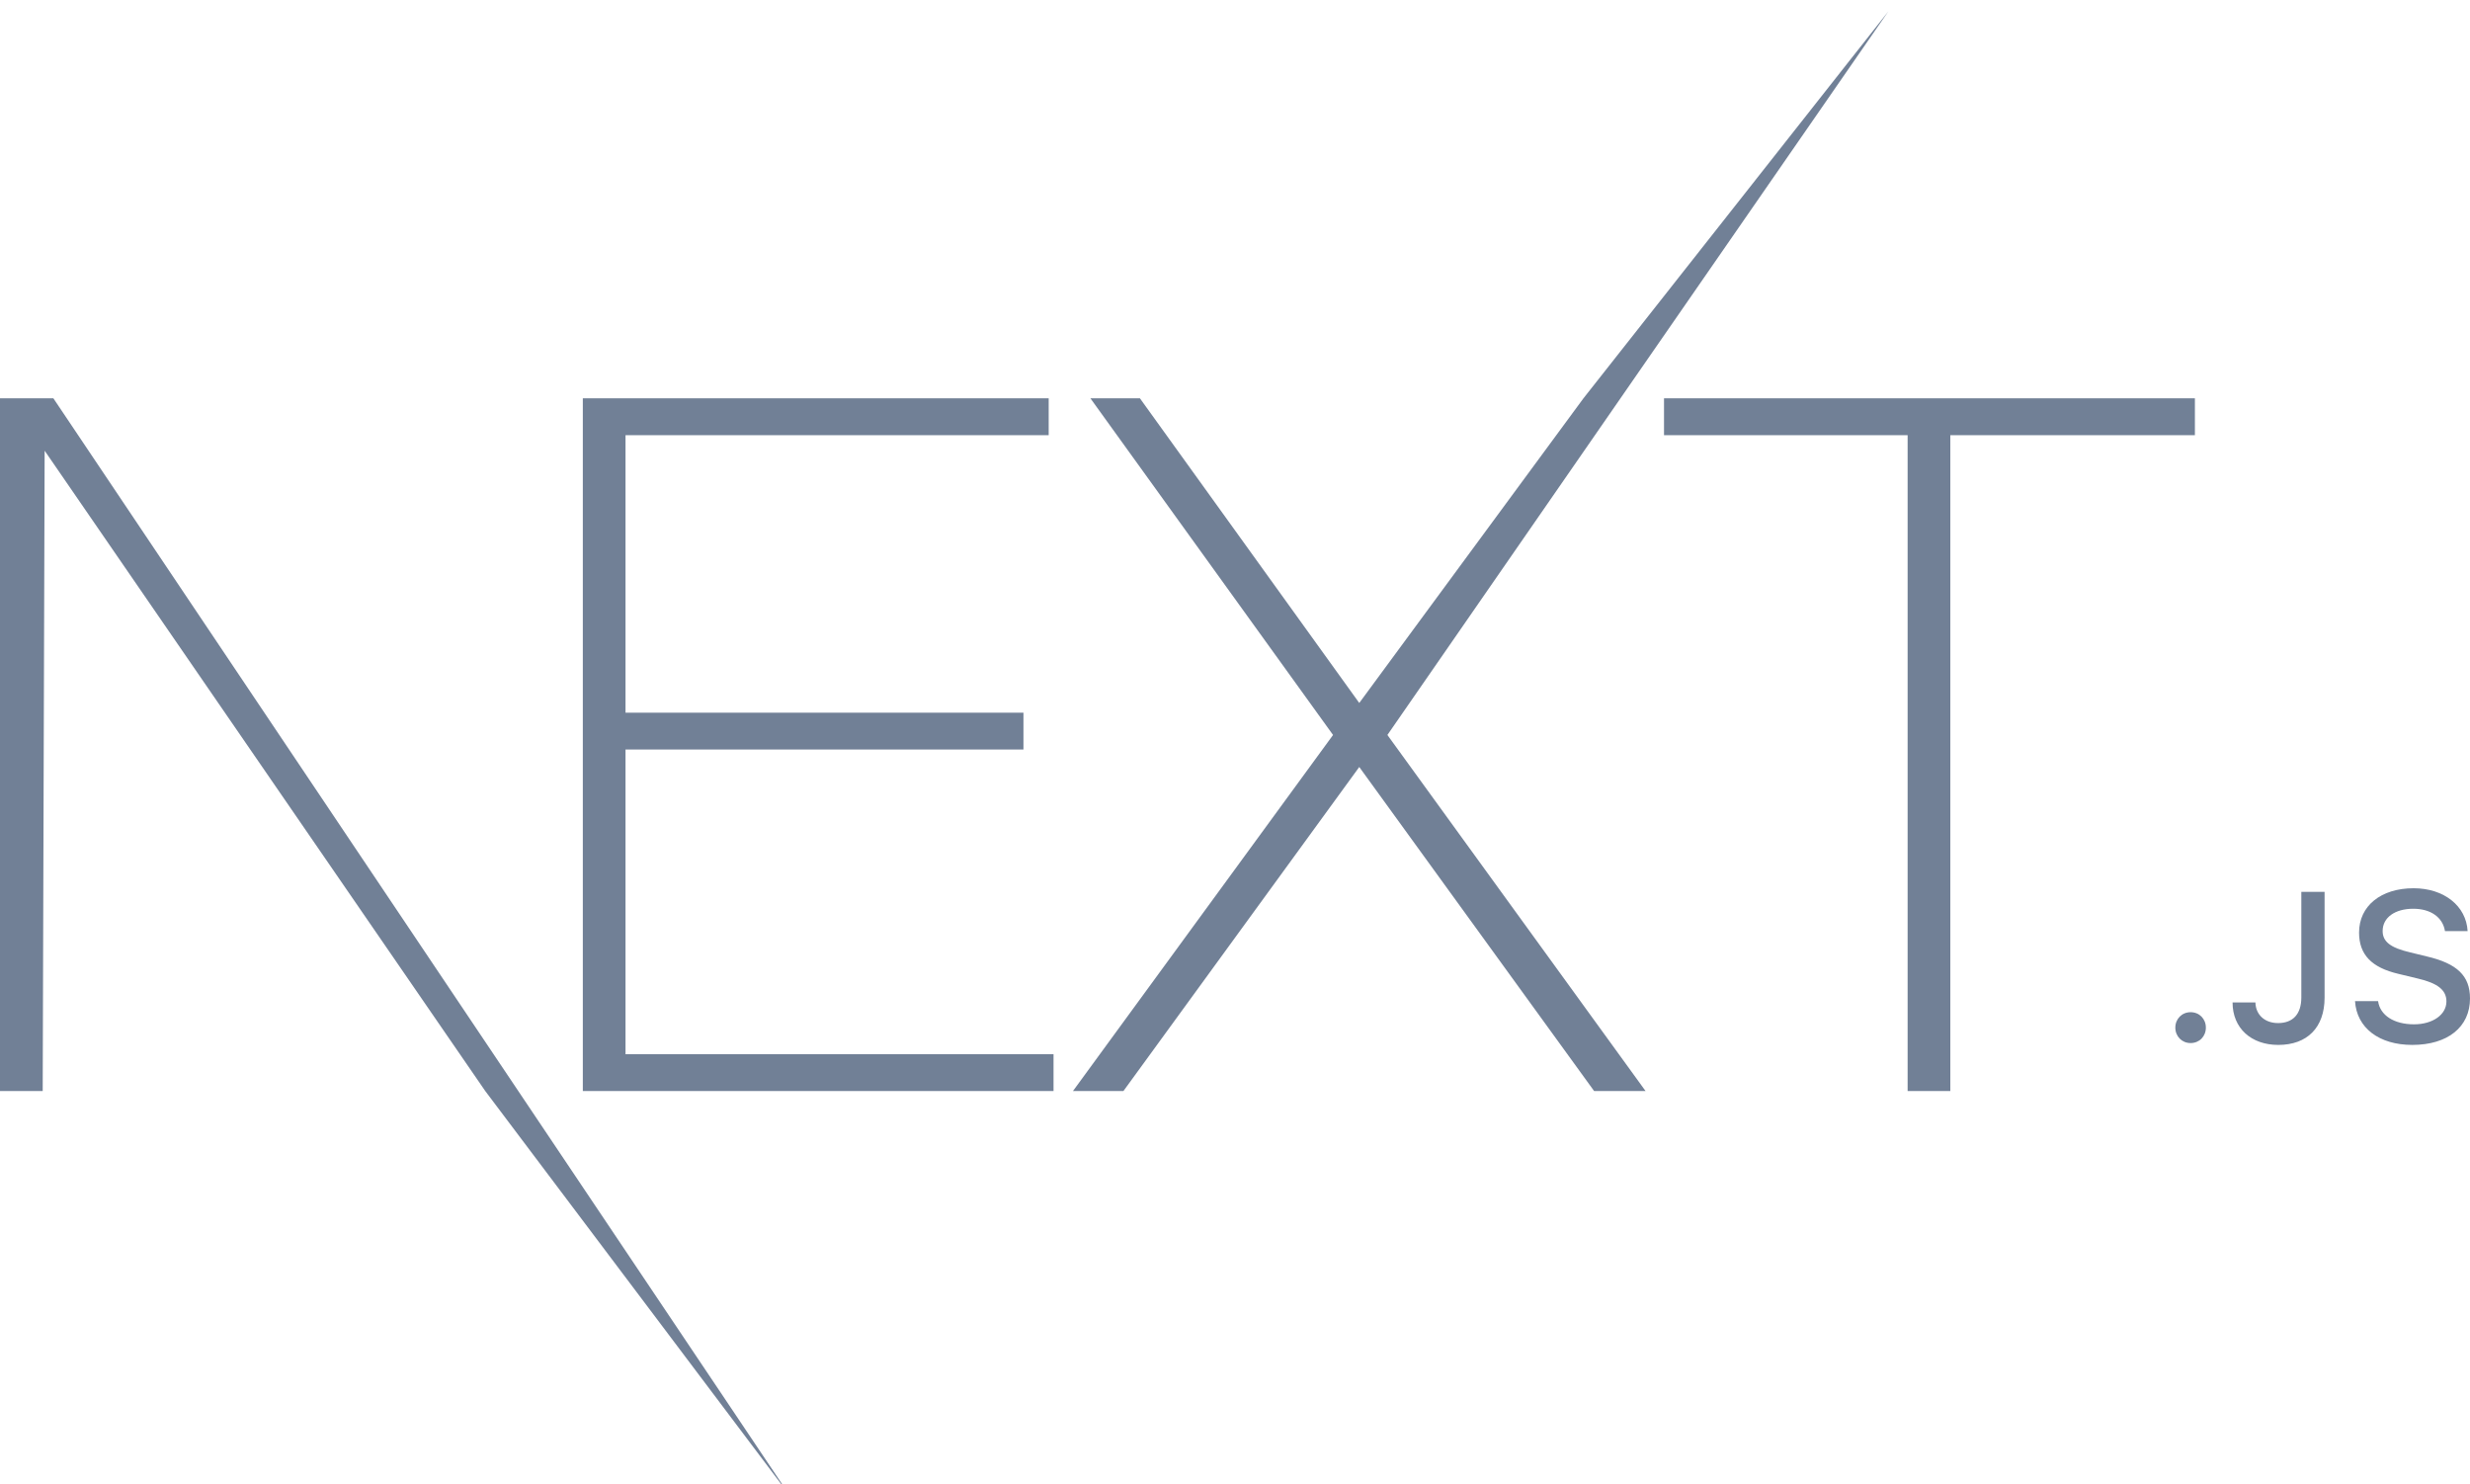 <svg width="218" height="131" viewBox="0 0 218 131" fill="none" xmlns="http://www.w3.org/2000/svg">
<g filter="url(#filter0_d_7_716)">
<path d="M51.439 34.154H92.556V37.408H55.208V61.898H90.329V65.152H55.208V92.04H92.984V95.294H51.439V34.154ZM96.239 34.154H100.608L119.967 61.042L139.754 34.154L166.668 0L122.451 63.867L145.237 95.294H140.697L119.967 66.693L99.151 95.294H94.697L117.654 63.867L96.239 34.154ZM146.864 37.408V34.154H193.72V37.408H172.134V95.294H168.365V37.408H146.864ZM0 34.154H4.711L69.677 130.951L42.83 95.294L3.94 38.778L3.769 95.294H0V34.154ZM193.34 91.058C192.57 91.058 191.993 90.464 191.993 89.696C191.993 88.928 192.57 88.334 193.34 88.334C194.12 88.334 194.688 88.928 194.688 89.696C194.688 90.464 194.12 91.058 193.34 91.058ZM197.044 87.475H199.061C199.088 88.563 199.886 89.294 201.059 89.294C202.37 89.294 203.113 88.508 203.113 87.037V77.714H205.166V87.046C205.166 89.696 203.626 91.222 201.077 91.222C198.685 91.222 197.044 89.742 197.044 87.475ZM207.852 87.356H209.887C210.061 88.609 211.29 89.404 213.059 89.404C214.709 89.404 215.919 88.554 215.919 87.384C215.919 86.378 215.149 85.775 213.398 85.364L211.693 84.953C209.3 84.395 208.209 83.244 208.209 81.306C208.209 78.957 210.135 77.394 213.022 77.394C215.708 77.394 217.67 78.957 217.789 81.178H215.791C215.598 79.962 214.535 79.204 212.995 79.204C211.372 79.204 210.29 79.981 210.29 81.169C210.29 82.11 210.987 82.65 212.711 83.052L214.168 83.408C216.882 84.039 218 85.135 218 87.119C218 89.641 216.038 91.222 212.903 91.222C209.97 91.222 207.999 89.714 207.852 87.356Z" fill="#718096"/>
</g>
<defs>
<filter id="filter0_d_7_716" x="-2" y="-1" width="222" height="134.951" filterUnits="userSpaceOnUse" color-interpolation-filters="sRGB">
<feFlood flood-opacity="0" result="BackgroundImageFix"/>
<feColorMatrix in="SourceAlpha" type="matrix" values="0 0 0 0 0 0 0 0 0 0 0 0 0 0 0 0 0 0 127 0" result="hardAlpha"/>
<feOffset dy="1"/>
<feGaussianBlur stdDeviation="1"/>
<feComposite in2="hardAlpha" operator="out"/>
<feColorMatrix type="matrix" values="0 0 0 0 0 0 0 0 0 0 0 0 0 0 0 0 0 0 0.35 0"/>
<feBlend mode="normal" in2="BackgroundImageFix" result="effect1_dropShadow_7_716"/>
<feBlend mode="normal" in="SourceGraphic" in2="effect1_dropShadow_7_716" result="shape"/>
</filter>
</defs>
</svg>
